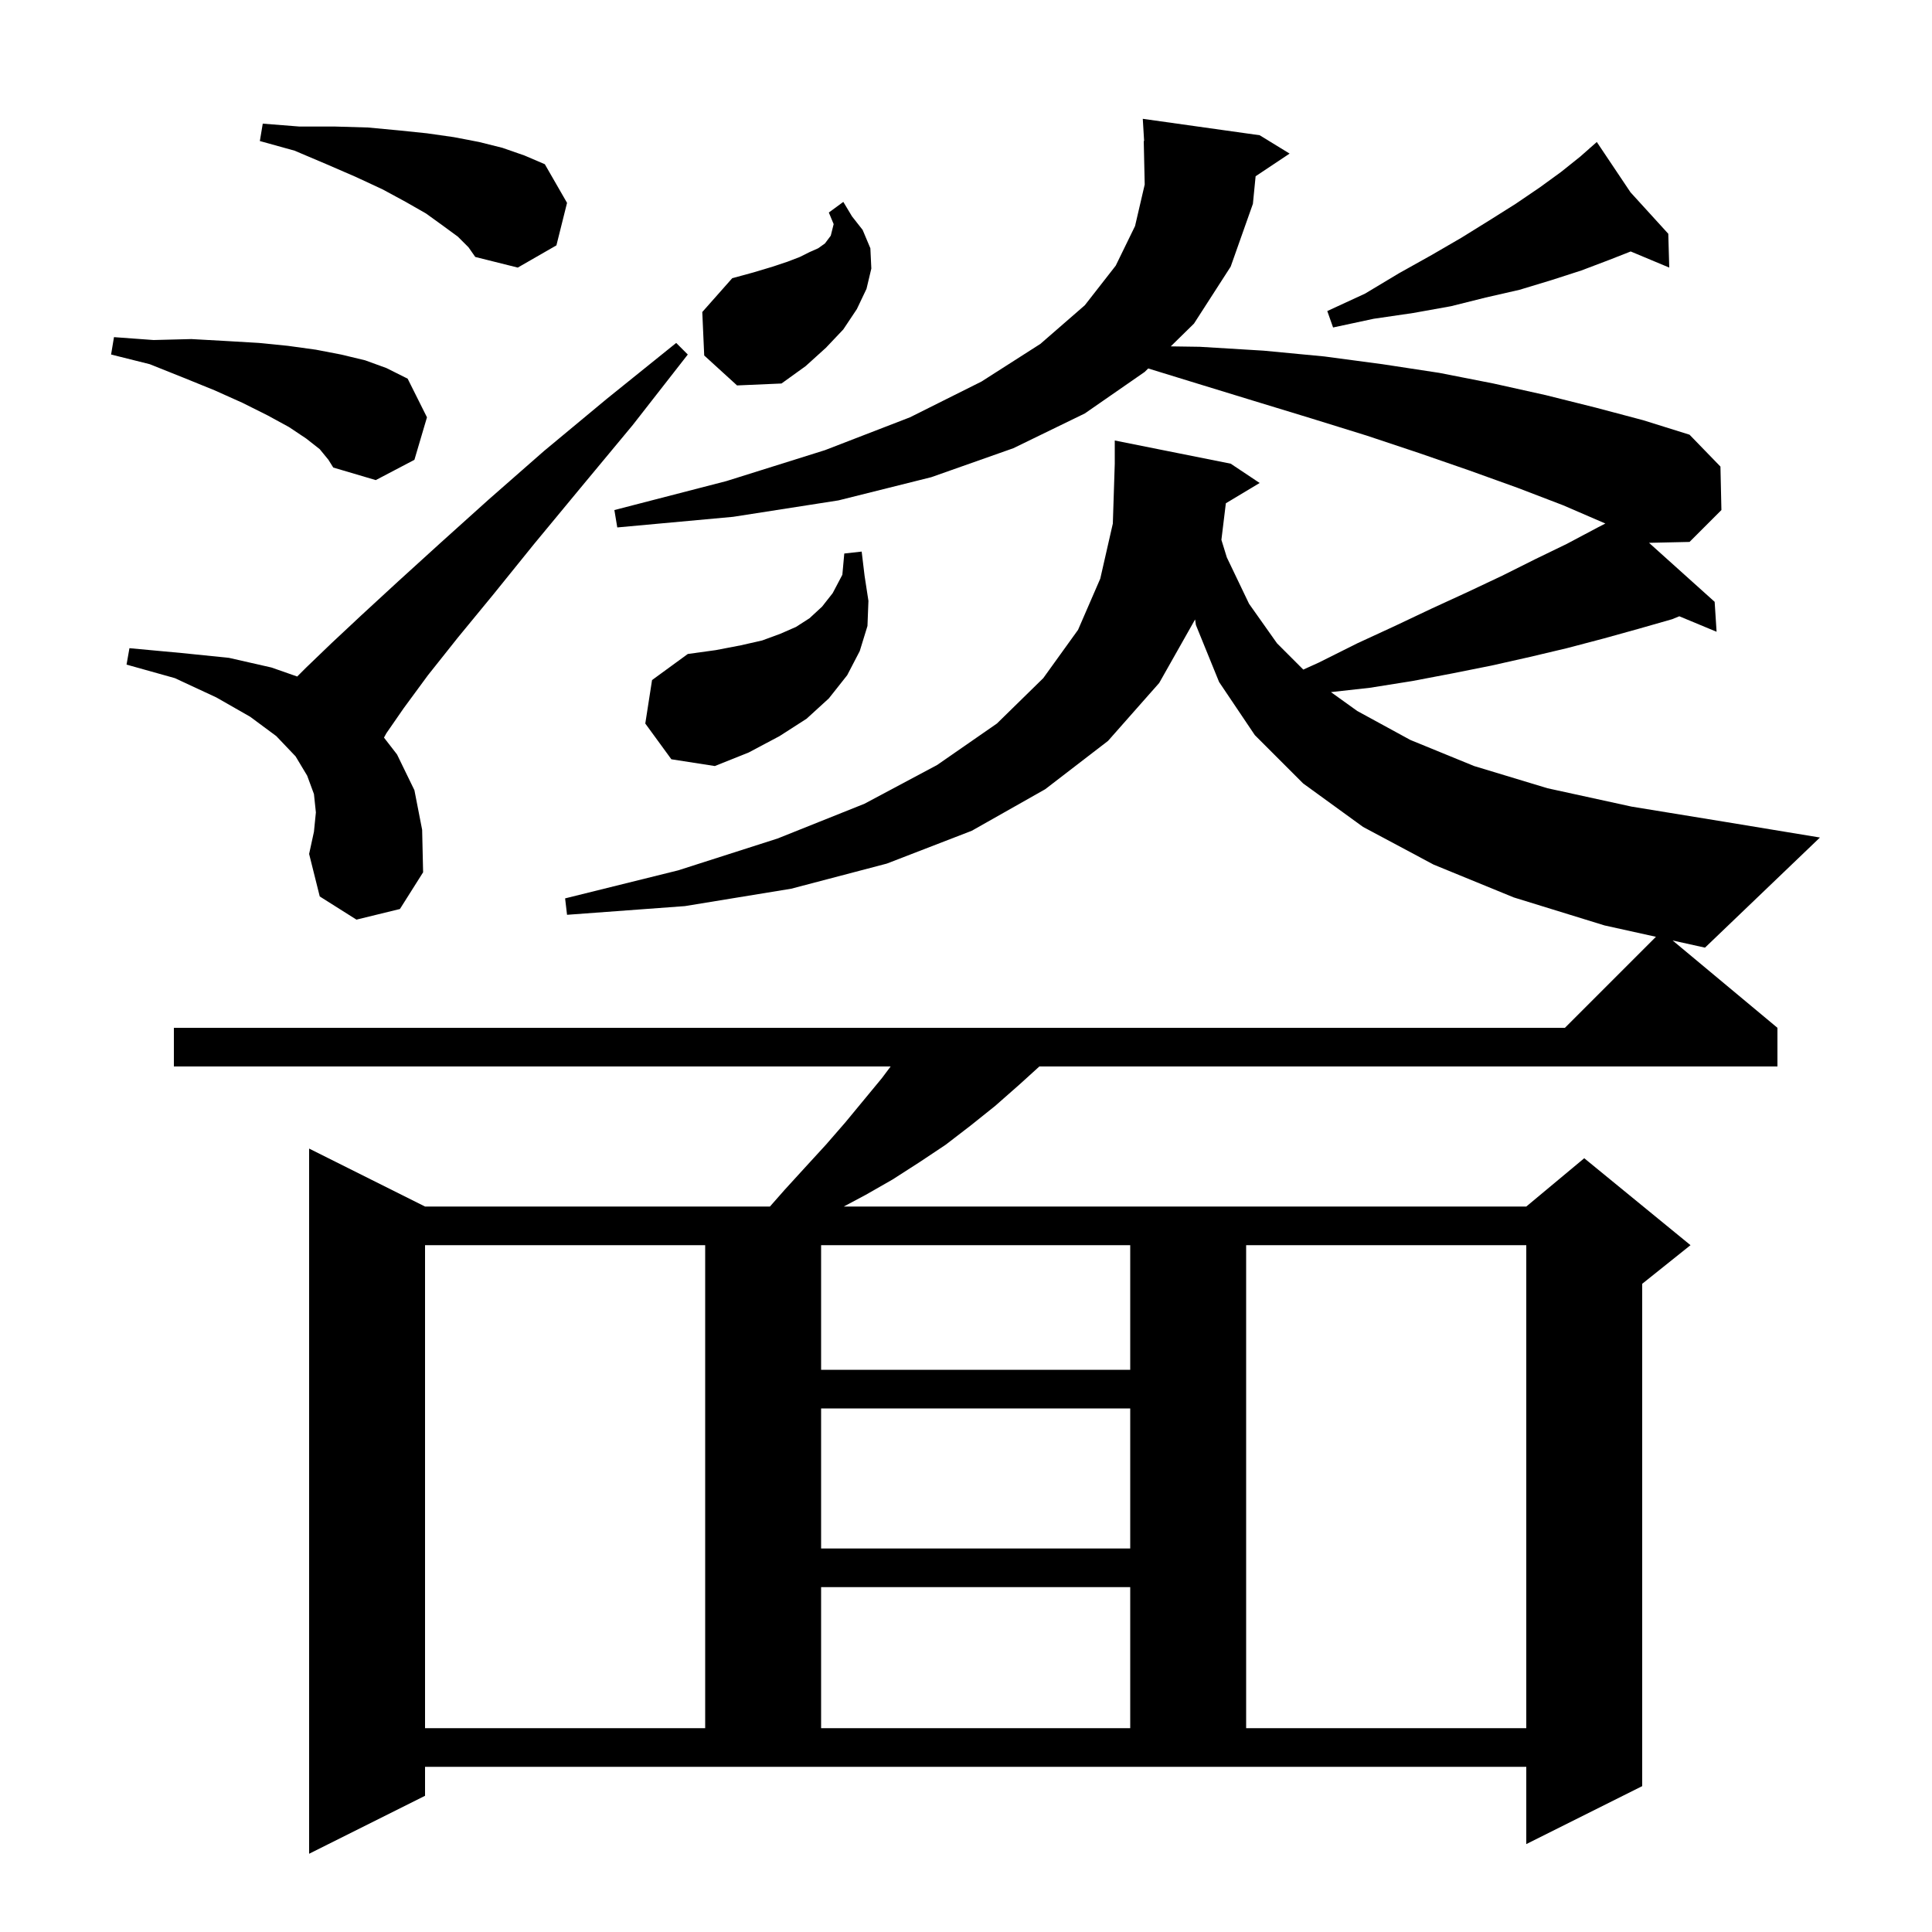 <svg xmlns="http://www.w3.org/2000/svg" xmlns:xlink="http://www.w3.org/1999/xlink" version="1.1" baseProfile="full" viewBox="0 0 200 200" width="200" height="200"><g fill="currentColor"><path d="M 44.0 128.9 L 44.0 178.9 L 73.0 178.9 L 73.0 128.9 Z M 85.0 164.3 L 85.0 178.9 L 117.0 178.9 L 117.0 164.3 Z M 129.0 128.9 L 129.0 178.9 L 158.0 178.9 L 158.0 128.9 Z M 85.0 145.8 L 85.0 160.3 L 117.0 160.3 L 117.0 145.8 Z M 85.0 128.9 L 85.0 141.8 L 117.0 141.8 L 117.0 128.9 Z M 184.0 106.4 L 184.0 110.4 L 107.595 110.4 L 105.5 112.3 L 103.0 114.5 L 100.5 116.5 L 97.9 118.5 L 95.2 120.3 L 92.4 122.1 L 89.6 123.7 L 87.35 124.9 L 158.0 124.9 L 164.0 119.9 L 175.0 128.9 L 170.0 132.9 L 170.0 184.9 L 158.0 190.9 L 158.0 182.9 L 44.0 182.9 L 44.0 185.9 L 32.0 191.9 L 32.0 118.9 L 44.0 124.9 L 79.704 124.9 L 81.2 123.2 L 83.3 120.9 L 85.5 118.5 L 87.5 116.2 L 91.3 111.6 L 92.2 110.4 L 18.0 110.4 L 18.0 106.4 L 162.0 106.4 L 171.423 96.977 L 166.1 95.8 L 156.7 92.9 L 148.4 89.5 L 141.1 85.6 L 134.9 81.1 L 129.9 76.1 L 126.2 70.6 L 123.8 64.7 L 123.716 64.125 L 120.0 70.7 L 114.7 76.7 L 108.2 81.7 L 100.6 86.0 L 91.8 89.4 L 81.9 92.0 L 70.9 93.8 L 58.7 94.7 L 58.5 93.0 L 70.2 90.1 L 80.5 86.8 L 89.5 83.2 L 97.0 79.2 L 103.2 74.9 L 108.0 70.2 L 111.6 65.2 L 113.9 59.9 L 115.2 54.2 L 115.4 48.0 L 115.4 45.6 L 127.4 48.0 L 130.4 50.0 L 126.9 52.1 L 126.439 55.884 L 127.0 57.7 L 129.3 62.5 L 132.2 66.6 L 134.916 69.316 L 136.5 68.6 L 140.5 66.6 L 144.4 64.8 L 148.2 63.0 L 151.9 61.3 L 155.5 59.6 L 158.9 57.9 L 162.2 56.3 L 165.4 54.6 L 166.186 54.194 L 161.8 52.3 L 157.1 50.5 L 152.1 48.7 L 146.9 46.9 L 141.5 45.1 L 135.7 43.3 L 129.8 41.5 L 123.6 39.6 L 118.864 38.143 L 118.5 38.5 L 112.3 42.8 L 104.9 46.4 L 96.4 49.4 L 86.8 51.8 L 75.9 53.5 L 63.9 54.6 L 63.6 52.8 L 75.2 49.8 L 85.4 46.6 L 94.2 43.2 L 101.6 39.5 L 107.7 35.6 L 112.3 31.6 L 115.5 27.5 L 117.5 23.4 L 118.5 19.1 L 118.4 14.6 L 118.439 14.598 L 118.3 12.3 L 130.4 14.0 L 133.5 15.9 L 129.981 18.246 L 129.7 21.1 L 127.4 27.6 L 123.6 33.5 L 121.197 35.856 L 124.2 35.9 L 130.8 36.3 L 137.1 36.9 L 143.1 37.7 L 149.0 38.6 L 154.6 39.7 L 160.0 40.9 L 165.2 42.2 L 170.1 43.5 L 174.9 45.0 L 178.1 48.3 L 178.2 52.8 L 174.9 56.1 L 170.707 56.193 L 177.5 62.3 L 177.7 65.4 L 173.841 63.797 L 173.1 64.1 L 169.6 65.1 L 166.0 66.1 L 162.2 67.1 L 158.4 68.0 L 154.4 68.9 L 150.4 69.7 L 146.2 70.5 L 141.8 71.2 L 137.778 71.647 L 140.5 73.6 L 146.0 76.6 L 152.6 79.3 L 160.2 81.6 L 168.9 83.5 L 178.7 85.1 L 188.4 86.7 L 176.5 98.1 L 173.151 97.359 Z M 36.9 95.2 L 33.1 92.8 L 32.0 88.4 L 32.5 86.1 L 32.7 84.1 L 32.5 82.2 L 31.8 80.3 L 30.6 78.3 L 28.6 76.2 L 25.9 74.2 L 22.4 72.2 L 18.1 70.2 L 13.1 68.8 L 13.4 67.1 L 18.8 67.6 L 23.7 68.1 L 28.1 69.1 L 30.767 70.033 L 31.7 69.1 L 34.3 66.6 L 37.4 63.7 L 41.2 60.2 L 45.6 56.2 L 50.6 51.7 L 56.3 46.7 L 62.8 41.3 L 70.0 35.5 L 71.2 36.7 L 65.5 44.0 L 60.1 50.5 L 55.3 56.3 L 51.1 61.5 L 47.4 66.0 L 44.3 69.9 L 41.8 73.3 L 40.0 75.9 L 39.749 76.356 L 41.1 78.1 L 42.9 81.8 L 43.7 85.9 L 43.8 90.3 L 41.4 94.1 Z M 66.8 74.9 L 67.5 70.4 L 71.2 67.7 L 74.1 67.3 L 76.7 66.8 L 78.9 66.3 L 80.8 65.6 L 82.4 64.9 L 83.8 64.0 L 85.1 62.8 L 86.2 61.4 L 87.2 59.5 L 87.4 57.3 L 89.2 57.1 L 89.5 59.6 L 89.9 62.2 L 89.8 64.8 L 89.0 67.4 L 87.7 69.9 L 85.8 72.3 L 83.5 74.4 L 80.7 76.2 L 77.5 77.9 L 74.0 79.3 L 69.5 78.6 Z M 33.1 46.5 L 31.7 45.4 L 29.9 44.2 L 27.7 43.0 L 25.1 41.7 L 22.2 40.4 L 19.0 39.1 L 15.5 37.7 L 11.5 36.7 L 11.8 34.9 L 15.9 35.2 L 19.8 35.1 L 23.4 35.3 L 26.8 35.5 L 29.8 35.8 L 32.7 36.2 L 35.3 36.7 L 37.8 37.3 L 40.0 38.1 L 42.2 39.2 L 44.2 43.2 L 42.9 47.6 L 38.9 49.7 L 34.5 48.4 L 34.0 47.6 Z M 72.9 36.8 L 72.7 32.3 L 75.8 28.8 L 78.0 28.2 L 80.0 27.6 L 81.5 27.1 L 82.8 26.6 L 83.8 26.1 L 84.7 25.7 L 85.4 25.2 L 86.0 24.4 L 86.3 23.2 L 85.8 22.0 L 87.3 20.9 L 88.2 22.4 L 89.3 23.8 L 90.1 25.7 L 90.2 27.8 L 89.7 29.9 L 88.7 32.0 L 87.3 34.1 L 85.5 36.0 L 83.4 37.9 L 80.9 39.7 L 76.3 39.9 Z M 168.789 19.907 L 172.7 24.2 L 172.8 27.7 L 168.81 26.032 L 166.6 26.9 L 163.7 28.0 L 160.6 29.0 L 157.3 30.0 L 153.8 30.8 L 150.2 31.7 L 146.3 32.4 L 142.2 33.0 L 138.0 33.9 L 137.4 32.2 L 141.3 30.4 L 144.8 28.3 L 148.2 26.4 L 151.3 24.6 L 154.2 22.8 L 156.9 21.1 L 159.4 19.4 L 161.6 17.8 L 163.6 16.2 L 164.596 15.321 L 164.5 15.2 L 164.604 15.314 L 165.3 14.7 Z M 47.4 24.5 L 45.9 23.4 L 44.1 22.1 L 42.0 20.9 L 39.6 19.6 L 36.8 18.3 L 33.8 17.0 L 30.5 15.6 L 26.9 14.6 L 27.2 12.8 L 31.0 13.1 L 34.7 13.1 L 38.1 13.2 L 41.3 13.5 L 44.2 13.8 L 47.0 14.2 L 49.6 14.7 L 52.0 15.3 L 54.3 16.1 L 56.4 17.0 L 58.7 21.0 L 57.6 25.4 L 53.6 27.7 L 49.2 26.6 L 48.5 25.6 Z "/></g></svg>
